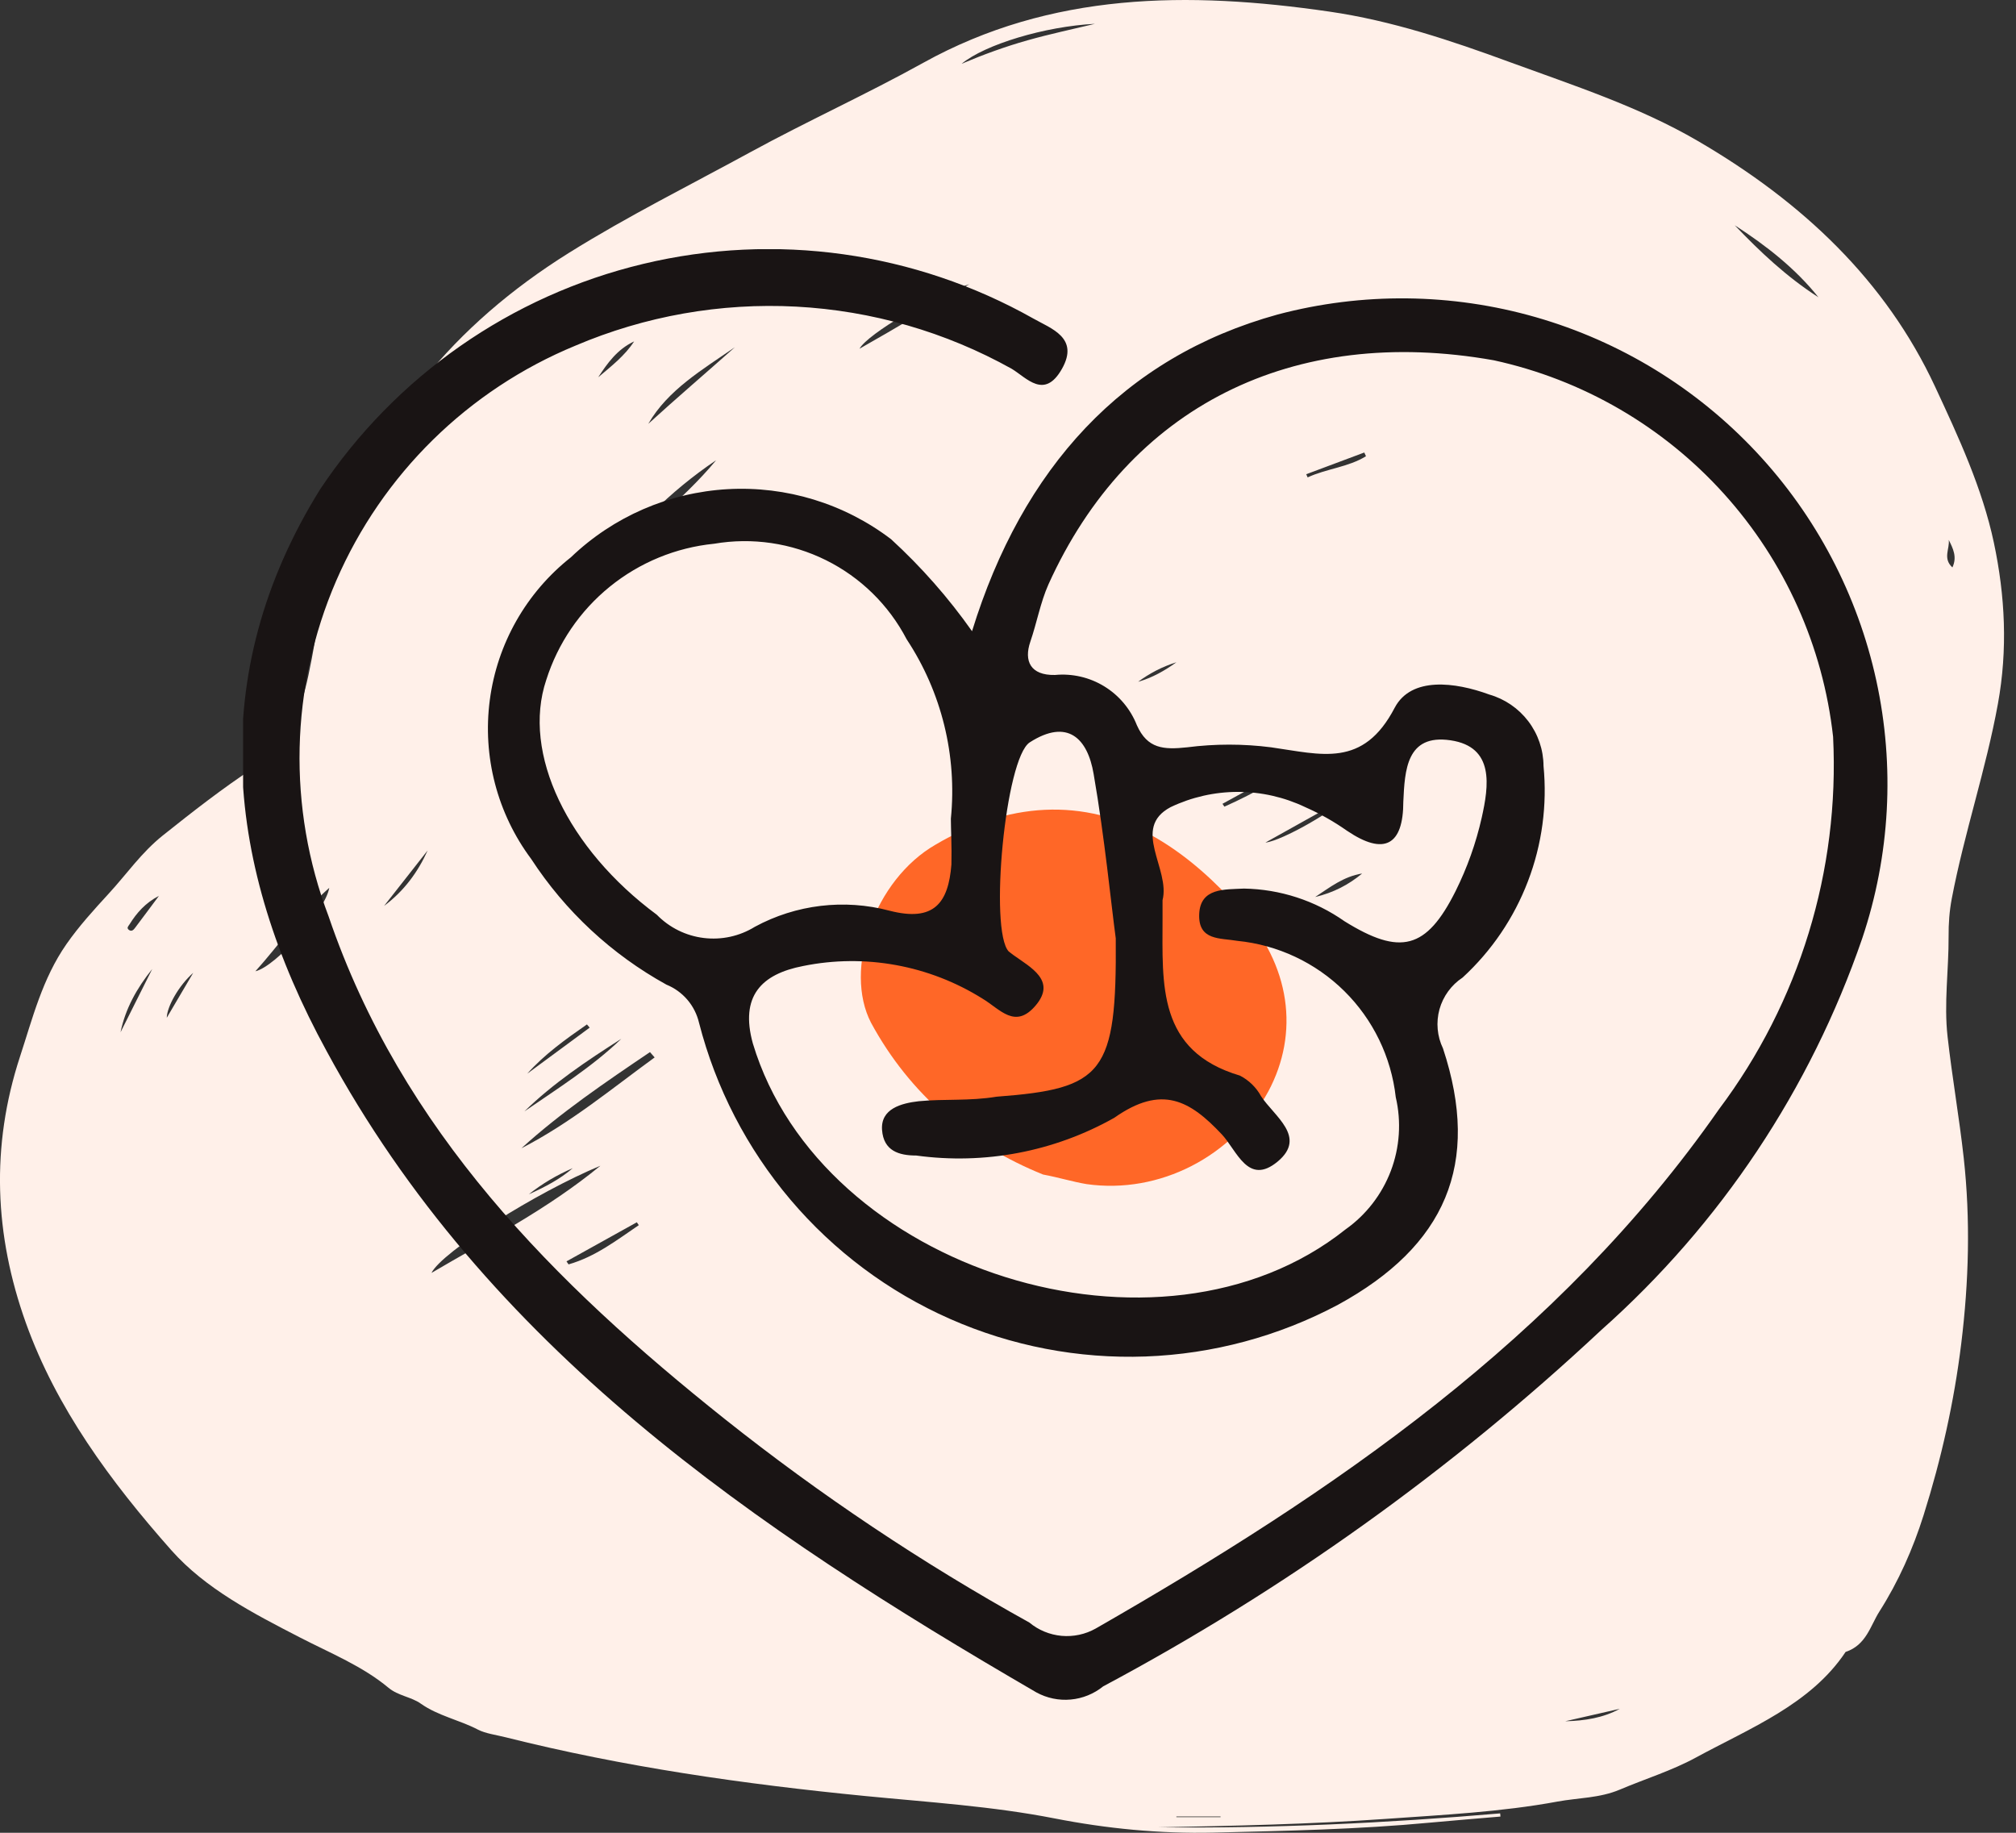 <svg width="44" height="40" viewBox="0 0 44 40" fill="none" xmlns="http://www.w3.org/2000/svg">
<rect x="0" y="0" width="44" height="40" fill="#333333" stroke="none"/>
<path fill-rule="evenodd" clip-rule="evenodd" d="M25.675 39.645C25.675 39.65 25.675 39.654 25.675 39.659H26.639V39.645H25.675ZM24.839 14.88C25.151 14.792 25.422 14.635 25.676 14.454C25.367 14.549 25.091 14.695 24.839 14.88ZM42.532 11.783C42.557 11.976 42.396 12.187 42.612 12.384C42.72 12.155 42.625 11.969 42.532 11.783ZM11.542 26.065C11.891 25.907 12.222 25.737 12.5 25.495C12.151 25.646 11.829 25.836 11.542 26.065ZM35.353 37.294C34.956 37.385 34.559 37.475 34.161 37.566C34.586 37.557 34.995 37.491 35.353 37.294ZM4.217 21.232C3.902 21.509 3.644 21.969 3.64 22.212C3.846 21.862 4.031 21.547 4.217 21.232ZM13.056 8.234C13.344 7.991 13.641 7.759 13.84 7.451C13.47 7.625 13.257 7.927 13.056 8.234ZM3.469 19.552C3.176 19.703 2.983 19.923 2.828 20.172C2.804 20.211 2.755 20.251 2.812 20.294C2.869 20.337 2.912 20.297 2.941 20.259C3.119 20.024 3.293 19.788 3.469 19.552ZM28.704 19.577C29.101 19.483 29.438 19.308 29.729 19.064C29.32 19.13 29.02 19.37 28.704 19.577ZM29.813 9.957C29.8 9.93 29.788 9.903 29.776 9.876L28.509 10.35C28.519 10.373 28.53 10.396 28.54 10.419C28.948 10.229 29.428 10.196 29.813 9.957ZM2.631 22.528C2.861 22.069 3.092 21.609 3.322 21.149C2.987 21.566 2.735 22.016 2.631 22.528ZM9.334 18.56C9.017 18.964 8.7 19.367 8.383 19.771C8.818 19.446 9.119 19.036 9.334 18.56ZM12.87 22.428C12.85 22.405 12.83 22.382 12.81 22.358C12.343 22.682 11.883 23.012 11.507 23.433C11.962 23.098 12.416 22.763 12.87 22.428ZM27.618 18.389C27.989 18.349 29.136 17.682 29.373 17.409C28.758 17.752 28.188 18.071 27.618 18.389ZM28.58 16.5C27.947 16.848 27.314 17.195 26.681 17.543C26.695 17.564 26.709 17.584 26.723 17.605C27.392 17.308 28.017 16.948 28.58 16.5ZM12.364 27.529C12.379 27.551 12.394 27.573 12.409 27.595C12.999 27.426 13.459 27.066 13.942 26.739C13.927 26.718 13.913 26.697 13.899 26.676C13.387 26.96 12.876 27.245 12.364 27.529ZM21.156 6.203C20.376 6.44 18.942 7.283 18.759 7.611C19.184 7.363 19.584 7.147 19.963 6.903C20.351 6.654 20.764 6.44 21.156 6.203ZM20.988 1.392C21.46 1.192 21.938 1.017 22.429 0.879C22.913 0.742 23.408 0.638 23.898 0.52C22.804 0.575 21.495 0.972 20.988 1.392ZM11.445 24.256C12.175 23.754 12.93 23.279 13.56 22.672C12.809 23.15 12.071 23.644 11.445 24.256ZM16.039 7.578C15.334 8.066 14.578 8.506 14.149 9.25C14.77 8.684 15.411 8.137 16.039 7.578ZM37.862 4.917C38.414 5.495 38.996 6.044 39.688 6.488C39.189 5.863 38.554 5.363 37.862 4.917ZM24.072 17.902C23.362 18.072 21.693 19.014 21.365 19.43C22.278 18.914 23.146 18.424 24.072 17.902ZM5.574 21.198C6.029 21.09 7.102 19.875 7.186 19.377C6.54 19.951 6.106 20.61 5.574 21.198ZM13.092 12.531C13.893 11.663 14.881 10.95 15.63 10.044C14.609 10.732 13.78 11.576 13.092 12.531ZM14.288 23.078C14.254 23.039 14.22 23 14.186 22.962C13.214 23.619 12.242 24.277 11.381 25.06C12.448 24.512 13.343 23.766 14.288 23.078ZM9.417 27.781C10.651 27.055 11.939 26.4 13.104 25.442C11.701 26.026 9.647 27.321 9.417 27.781ZM25.286 39.881C27.774 39.907 30.26 39.789 32.742 39.577C32.744 39.6 32.746 39.623 32.748 39.646C32.239 39.69 31.728 39.73 31.219 39.778C29.645 39.926 28.064 39.959 26.484 39.996C25.314 40.023 24.159 39.91 23.014 39.686C21.654 39.42 20.267 39.333 18.887 39.198C16.236 38.938 13.606 38.562 11.033 37.915C10.83 37.864 10.596 37.834 10.432 37.749C10.027 37.537 9.559 37.448 9.18 37.179C8.979 37.036 8.689 37.01 8.48 36.836C7.914 36.363 7.211 36.08 6.548 35.738C5.525 35.211 4.484 34.673 3.741 33.835C2.408 32.33 1.228 30.724 0.565 28.873C-0.121 26.957 -0.205 25.022 0.436 23.062C0.713 22.218 0.923 21.364 1.449 20.607C1.722 20.215 2.047 19.858 2.373 19.503C2.765 19.078 3.087 18.605 3.557 18.231C4.207 17.713 4.858 17.203 5.561 16.742C6.301 16.258 6.563 15.521 6.731 14.74C6.939 13.774 7.028 12.79 7.335 11.84C8.193 9.184 9.891 7.097 12.42 5.517C13.696 4.72 15.049 4.046 16.372 3.324C17.613 2.646 18.916 2.056 20.15 1.371C22.939 -0.176 25.937 -0.194 29.012 0.253C30.377 0.451 31.67 0.885 32.95 1.355C34.348 1.867 35.769 2.327 37.048 3.072C39.35 4.412 41.157 6.13 42.231 8.433C42.748 9.543 43.263 10.653 43.516 11.839C43.764 13.006 43.821 14.176 43.605 15.362C43.345 16.793 42.871 18.181 42.599 19.608C42.546 19.884 42.527 20.158 42.529 20.435C42.533 21.166 42.424 21.898 42.507 22.628C42.606 23.51 42.761 24.387 42.859 25.27C43.008 26.621 42.971 27.97 42.805 29.323C42.649 30.596 42.37 31.842 41.983 33.069C41.752 33.802 41.437 34.514 41.018 35.172C40.821 35.482 40.733 35.903 40.281 36.053C39.518 37.198 38.204 37.711 37.01 38.36C36.487 38.645 35.907 38.823 35.358 39.056C34.911 39.246 34.445 39.235 33.992 39.319C32.758 39.547 31.498 39.608 30.244 39.697C28.596 39.813 26.943 39.849 25.286 39.881Z" fill="#FFF0E9"/>
<g clip-path="url(#clip0_636_865)">
<path d="M22.766 25.634C21.169 24.991 19.857 23.883 19.011 22.322C18.409 21.162 19.075 19.202 20.428 18.429C21.959 17.529 23.628 17.364 25.23 18.286C25.932 18.693 26.539 19.255 27.05 19.832C28.183 21.068 28.358 22.555 27.682 23.819C26.91 25.237 25.307 26.069 23.716 25.843C23.409 25.792 23.115 25.699 22.766 25.634Z" fill="#FF6727"/>
<path d="M21.215 13.776C22.312 10.221 24.506 7.797 27.885 6.864C29.734 6.375 31.682 6.395 33.521 6.923C35.359 7.451 37.021 8.467 38.329 9.863C39.638 11.259 40.543 12.982 40.951 14.852C41.359 16.721 41.253 18.666 40.644 20.48C39.513 23.771 37.552 26.714 34.95 29.026C31.682 32.083 28.026 34.698 24.078 36.804C23.875 36.968 23.628 37.069 23.368 37.092C23.108 37.116 22.848 37.061 22.619 36.936C16.464 33.36 10.627 29.41 7.127 22.937C4.933 18.922 4.462 14.742 6.985 10.682C8.63 8.21 11.149 6.451 14.036 5.76C16.924 5.068 19.966 5.494 22.553 6.952C22.937 7.171 23.562 7.369 23.178 8.049C22.794 8.729 22.41 8.247 22.081 8.049C20.638 7.244 19.029 6.78 17.378 6.692C15.728 6.605 14.079 6.896 12.558 7.544C10.216 8.51 8.343 10.352 7.337 12.677C6.331 15.002 6.272 17.628 7.171 19.997C8.762 24.671 12.097 28.006 15.816 30.968C17.906 32.63 20.13 34.116 22.465 35.411C22.665 35.577 22.91 35.678 23.169 35.702C23.427 35.725 23.687 35.67 23.913 35.543C29.114 32.559 34.018 29.223 37.517 24.21C39.272 21.874 40.153 18.998 40.008 16.08C39.789 14.107 38.957 12.253 37.628 10.779C36.299 9.305 34.542 8.285 32.602 7.863C28.214 7.084 24.637 8.872 22.882 12.756C22.707 13.151 22.63 13.589 22.487 14.006C22.344 14.423 22.487 14.742 23.025 14.731C23.401 14.695 23.78 14.782 24.102 14.98C24.425 15.178 24.674 15.476 24.813 15.828C25.043 16.343 25.395 16.365 25.91 16.31C26.518 16.232 27.134 16.232 27.742 16.31C28.839 16.464 29.75 16.771 30.441 15.444C30.803 14.763 31.758 14.884 32.504 15.158C32.843 15.255 33.142 15.46 33.355 15.74C33.569 16.021 33.686 16.364 33.688 16.716C33.771 17.57 33.655 18.432 33.348 19.233C33.042 20.035 32.554 20.754 31.922 21.335C31.676 21.497 31.496 21.744 31.417 22.028C31.339 22.313 31.366 22.616 31.494 22.882C32.328 25.405 31.549 27.194 29.201 28.477C27.905 29.166 26.47 29.551 25.003 29.605C23.537 29.658 22.078 29.378 20.735 28.785C19.392 28.193 18.202 27.303 17.253 26.184C16.304 25.064 15.622 23.744 15.257 22.323C15.213 22.137 15.126 21.964 15.002 21.819C14.878 21.674 14.721 21.561 14.544 21.489C13.35 20.83 12.337 19.888 11.593 18.746C10.852 17.752 10.528 16.508 10.69 15.279C10.851 14.049 11.486 12.932 12.46 12.163C13.386 11.276 14.6 10.748 15.881 10.676C17.162 10.604 18.427 10.991 19.448 11.768C20.107 12.372 20.7 13.045 21.215 13.776ZM24.352 20.48C24.253 19.755 24.111 18.285 23.869 16.892C23.738 16.113 23.299 15.674 22.476 16.201C21.939 16.541 21.587 20.304 22.015 20.765L22.114 20.841C22.498 21.116 23.058 21.401 22.608 21.939C22.158 22.476 21.829 22.026 21.445 21.796C20.279 21.065 18.877 20.809 17.528 21.083C16.617 21.259 16.146 21.741 16.431 22.772C17.923 27.731 25.318 30.057 29.366 26.832C29.815 26.515 30.159 26.07 30.355 25.556C30.55 25.042 30.588 24.482 30.463 23.946C30.364 23.068 29.968 22.25 29.339 21.629C28.71 21.008 27.887 20.622 27.007 20.534C26.634 20.469 26.151 20.534 26.173 19.953C26.195 19.371 26.733 19.415 27.15 19.393C27.936 19.406 28.701 19.654 29.344 20.106C30.562 20.863 31.132 20.721 31.769 19.448C32.022 18.939 32.214 18.401 32.339 17.846C32.493 17.155 32.624 16.299 31.659 16.157C30.694 16.014 30.66 16.815 30.628 17.495C30.628 18.45 30.211 18.68 29.399 18.131C29.113 17.93 28.808 17.757 28.488 17.616C28.029 17.397 27.527 17.283 27.018 17.283C26.509 17.283 26.007 17.397 25.548 17.616C24.681 18.077 25.548 18.965 25.373 19.646C25.373 19.766 25.373 19.909 25.373 20.041C25.373 21.489 25.252 22.937 27.062 23.475C27.257 23.575 27.418 23.732 27.523 23.924C27.808 24.363 28.532 24.813 27.885 25.351C27.237 25.888 26.996 25.109 26.667 24.758C25.976 24.023 25.361 23.661 24.319 24.396C23.007 25.135 21.489 25.424 19.997 25.219C19.623 25.219 19.284 25.12 19.251 24.66C19.218 24.199 19.668 24.078 20.052 24.034C20.622 23.979 21.149 24.034 21.752 23.935C24.089 23.76 24.374 23.431 24.352 20.48ZM20.753 17.868C20.891 16.491 20.551 15.107 19.788 13.952C19.398 13.204 18.782 12.6 18.026 12.225C17.271 11.851 16.417 11.725 15.586 11.867C14.752 11.95 13.96 12.276 13.308 12.805C12.657 13.333 12.175 14.041 11.922 14.84C11.384 16.442 12.394 18.527 14.335 19.964C14.609 20.245 14.97 20.424 15.359 20.471C15.748 20.519 16.142 20.433 16.475 20.227C17.374 19.74 18.426 19.614 19.415 19.876C20.392 20.128 20.699 19.701 20.765 18.867C20.775 18.483 20.753 18.088 20.753 17.868Z" fill="#191414"/>
</g>
<defs>
<clipPath id="clip0_636_865">
<rect width="35.931" height="31.674" fill="white" transform="translate(5.306 5.438)"/>
</clipPath>
</defs>
</svg>
